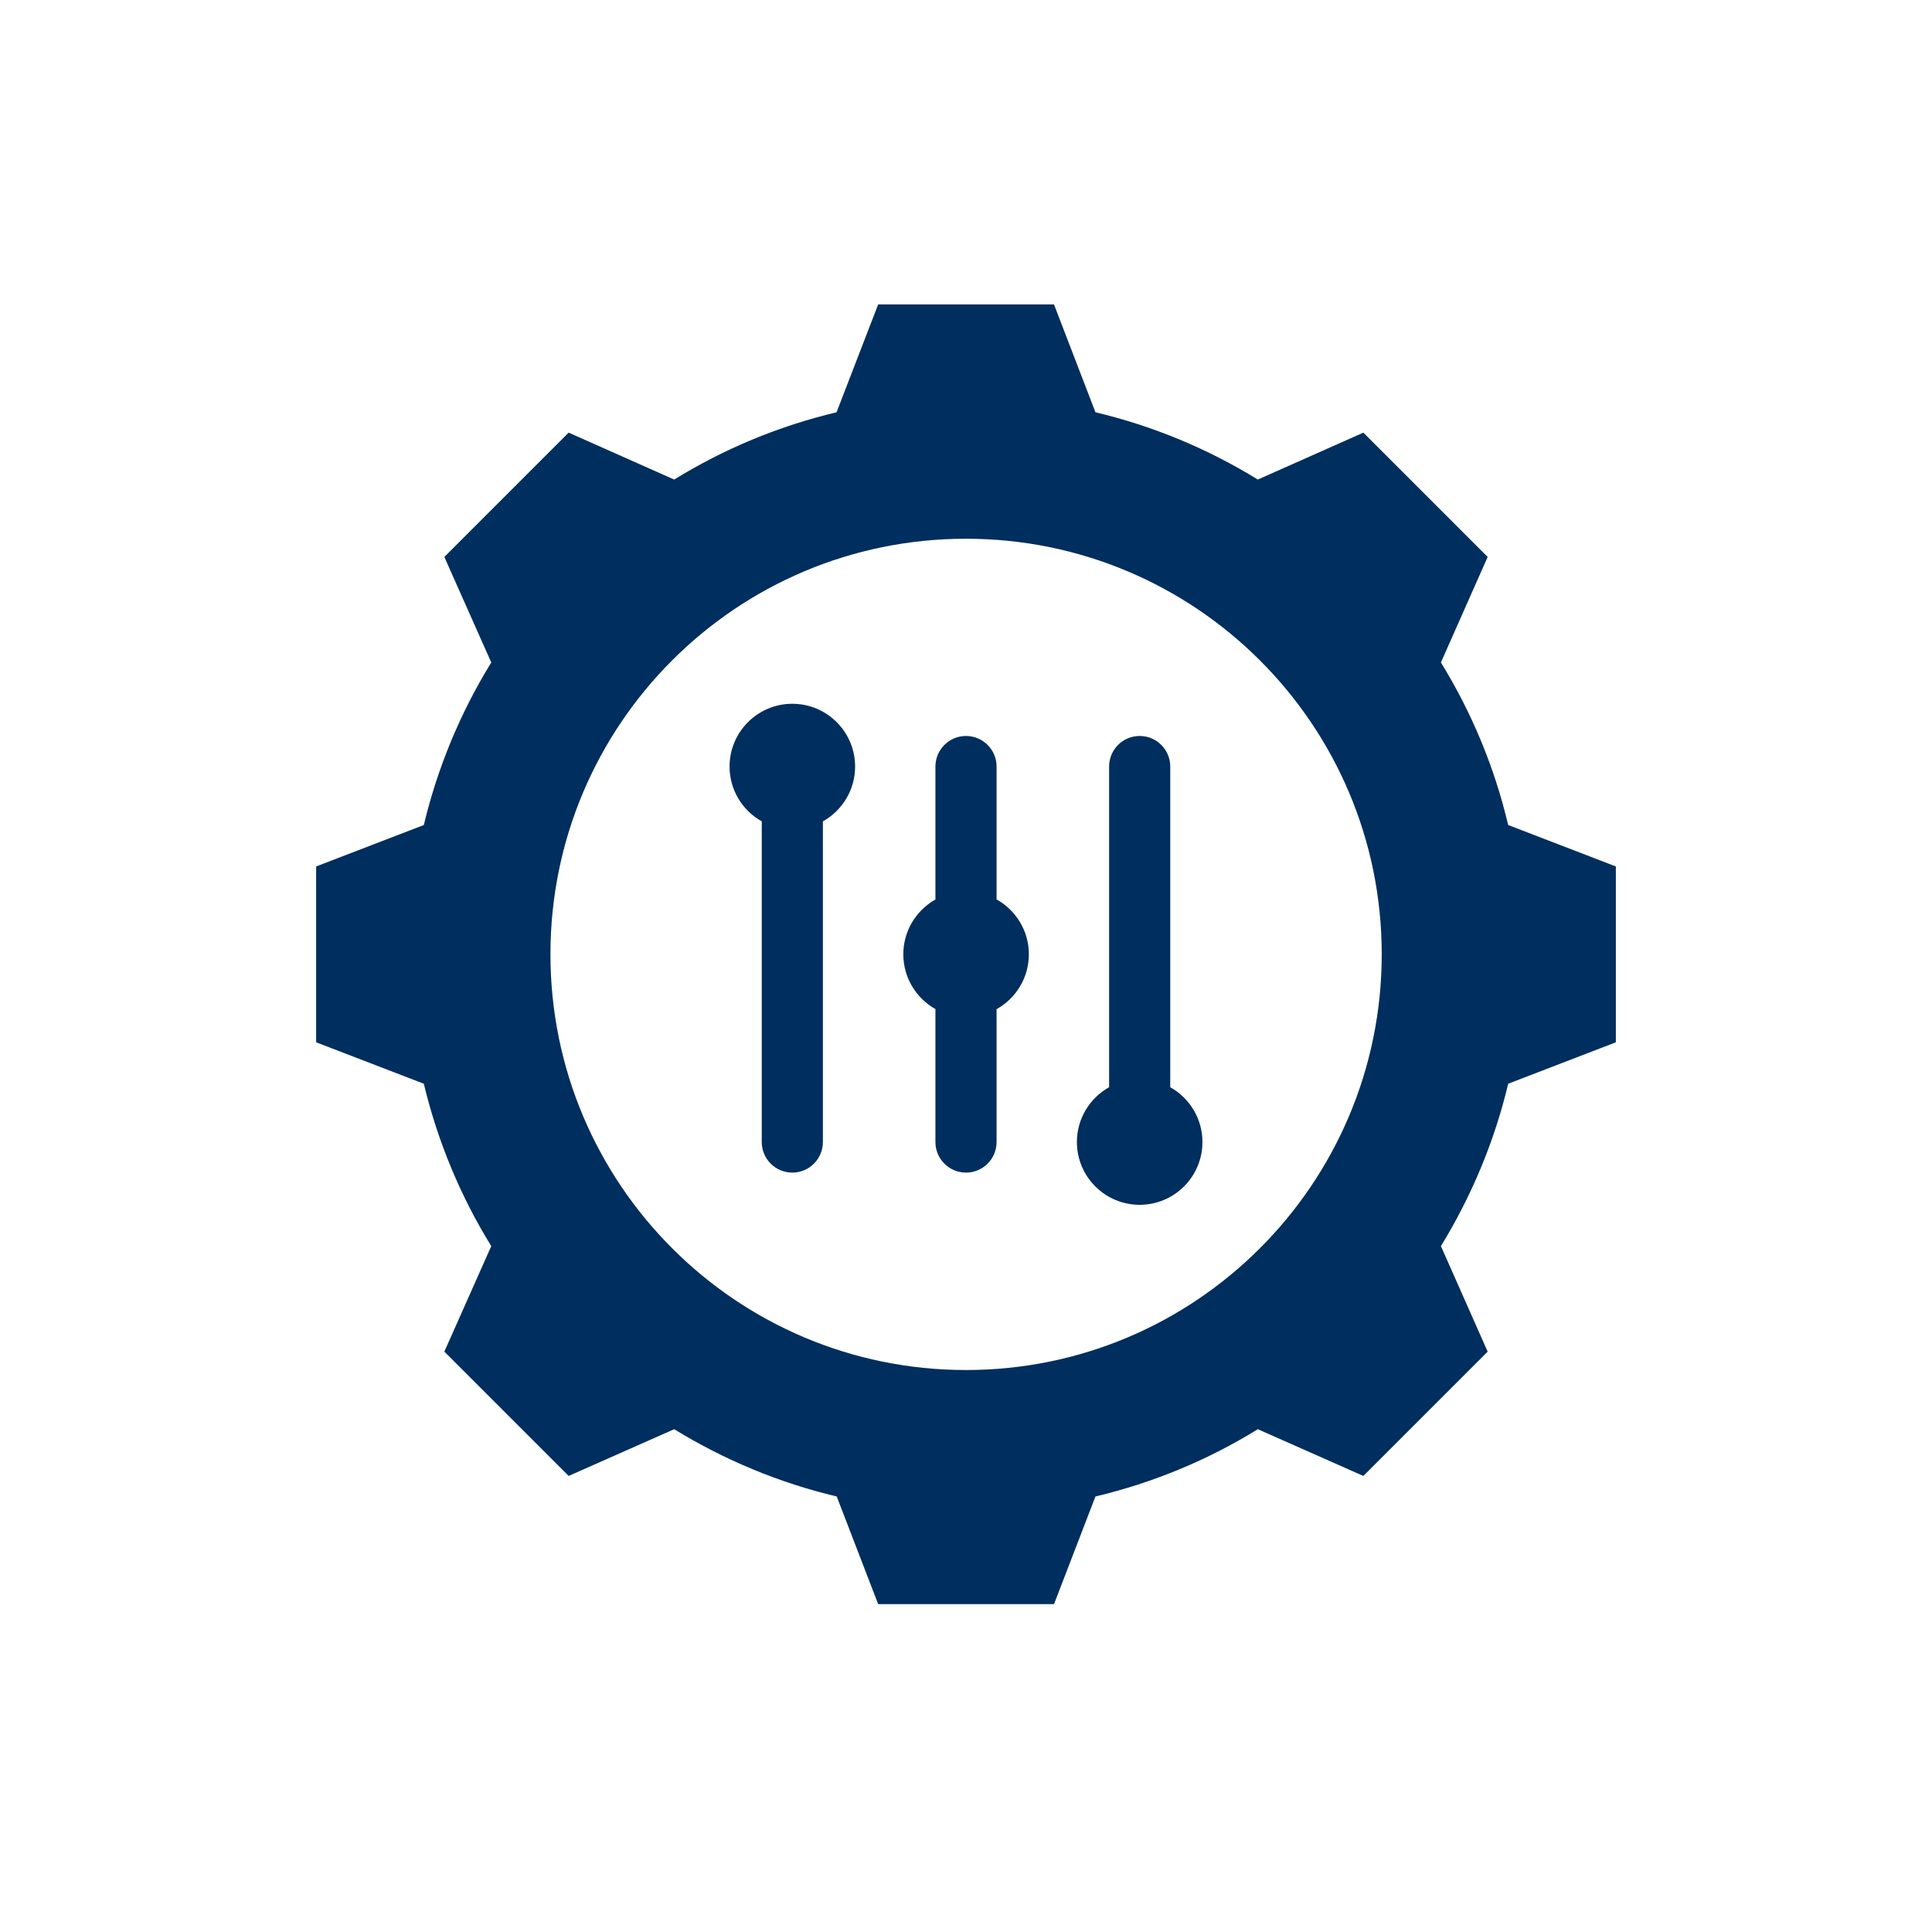 <svg xmlns="http://www.w3.org/2000/svg" fill="none" viewBox="0 0 165 165" height="165" width="165">
<rect fill="white" height="165" width="165"></rect>
<path fill="#002E5E" d="M93.555 35.21C98.454 36.374 103.135 38.314 107.422 40.956L116.435 36.949L127.051 47.565L123.059 56.578C125.704 60.868 127.645 65.555 128.805 70.46L138 73.999V89.016L128.805 92.555C127.641 97.454 125.69 102.127 123.059 106.422L127.051 115.435L116.435 126.051L107.422 122.059C103.142 124.705 98.454 126.641 93.555 127.805L90.016 137H74.999L71.46 127.805C66.546 126.641 61.873 124.69 57.578 122.059L48.565 126.051L37.949 115.435L41.956 106.422C39.31 102.142 37.374 97.454 36.195 92.555L27 89.016V73.999L36.195 70.46C37.374 65.546 39.31 60.873 41.956 56.578L37.949 47.565L48.565 36.949L57.578 40.956C61.864 38.314 66.546 36.374 71.445 35.21L74.999 26H90.016L93.555 35.21ZM82.497 46.01C62.889 46.01 47.01 61.889 47.01 81.497C47.01 101.105 62.889 117.005 82.497 117.005C102.105 117.005 118.005 101.105 118.005 81.497C118.005 61.889 102.105 46.01 82.497 46.01ZM99.943 92.853C101.583 93.769 102.693 95.524 102.693 97.535C102.693 100.493 100.291 102.895 97.332 102.895C94.374 102.895 91.971 100.493 91.971 97.535C91.971 95.524 93.081 93.769 94.722 92.853V65.465C94.722 64.025 95.891 62.855 97.332 62.855C98.773 62.855 99.943 64.025 99.943 65.465V92.853ZM79.889 86.178C78.253 85.26 77.147 83.508 77.147 81.5C77.147 79.492 78.253 77.74 79.889 76.822V65.465C79.889 64.025 81.059 62.855 82.5 62.855C83.941 62.855 85.111 64.025 85.111 65.465V76.814C86.755 77.729 87.868 79.486 87.868 81.5C87.868 83.514 86.755 85.271 85.111 86.186V97.535C85.111 98.975 83.941 100.145 82.5 100.145C81.059 100.145 79.889 98.975 79.889 97.535V86.178ZM65.057 70.147C63.417 69.231 62.307 67.476 62.307 65.465C62.307 62.507 64.709 60.105 67.668 60.105C70.626 60.105 73.029 62.507 73.029 65.465C73.029 67.476 71.919 69.231 70.278 70.147V97.535C70.278 98.975 69.109 100.145 67.668 100.145C66.227 100.145 65.057 98.975 65.057 97.535V70.147Z" clip-rule="evenodd" fill-rule="evenodd"></path>
</svg>
